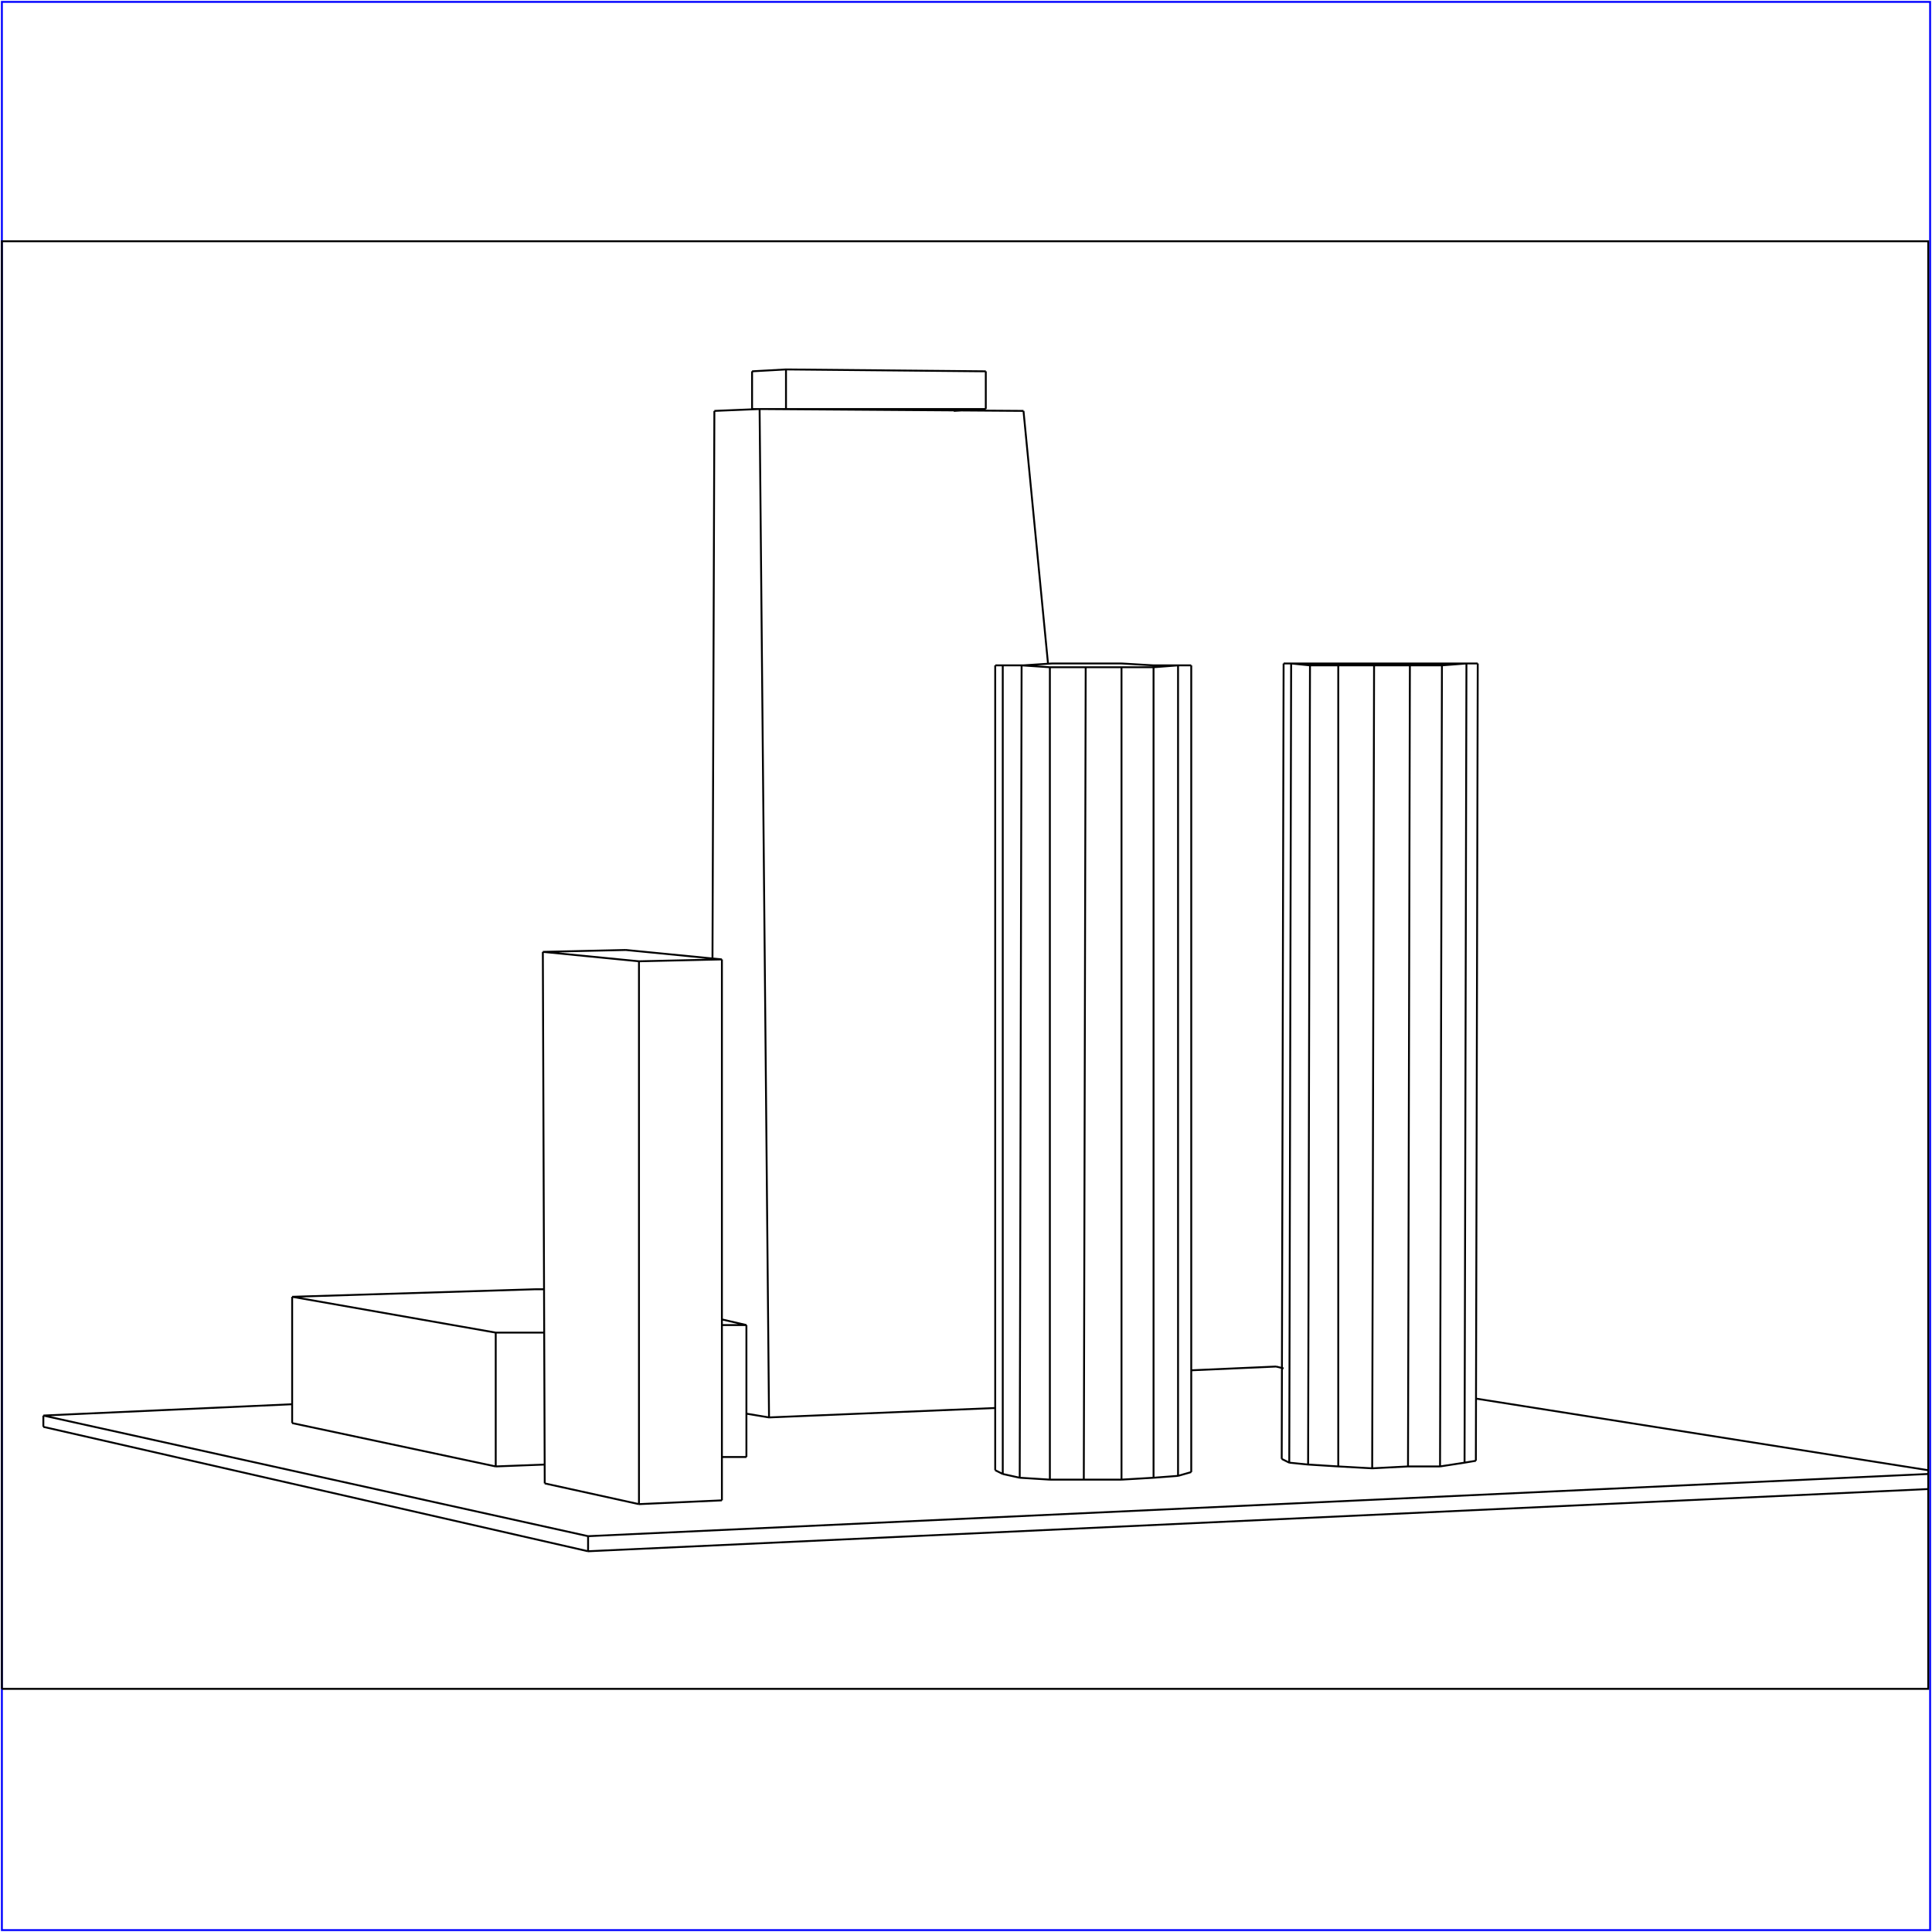 <?xml version="1.0" standalone="no"?>
<!DOCTYPE svg PUBLIC "-//W3C//DTD SVG 20010904//EN"
  "http://www.w3.org/TR/2001/REC-SVG-20010904/DTD/svg10.dtd">
<svg viewBox="0 0 1025 1025" xmlns="http://www.w3.org/2000/svg">
  <title>a SAILDART plot file</title>
  <desc>SAIL III display plot file</desc>
  <rect x="1" y="1" width="1023" height="1023" fill="none" stroke="blue" />
  <path fill="none" stroke="black" stroke-width="1" 
 d="
M 1 896 L 1023 896 L 1023 128 L 1 128 L 1 896
M 399 217 L 401 217
M 506 218 L 523 217
M 523 217 L 417 217
M 399 197 L 399 217
M 523 217 L 523 197
M 417 196 L 399 197
M 523 197 L 417 196
M 417 196 L 417 217
M 417 217 L 399 217
M 379 218 L 378 508
M 403 217 L 543 218
M 408 752 L 528 747
M 396 750 L 408 752
M 556 352 L 543 218
M 403 217 L 408 752
M 403 217 L 379 218
M 680 774 L 681 352
M 684 776 L 685 352
M 684 352 L 681 352
M 694 352 L 684 352
M 709 352 L 694 352
M 727 352 L 709 352
M 763 352 L 746 352
M 746 352 L 727 352
M 776 352 L 763 352
M 695 353 L 694 777
M 710 778 L 710 353
M 695 353 L 710 353
M 764 778 L 765 353
M 680 774 L 684 776
M 684 776 L 694 777
M 694 777 L 710 778
M 710 778 L 728 779
M 728 779 L 747 778
M 729 353 L 728 779
M 747 778 L 764 778
M 748 353 L 747 778
M 764 778 L 777 776
M 777 776 L 783 775
M 778 352 L 777 776
M 783 775 L 784 352
M 783 352 L 776 352
M 784 352 L 783 352
M 778 352 L 784 352
M 765 353 L 778 352
M 748 353 L 765 353
M 729 353 L 748 353
M 710 353 L 729 353
M 685 352 L 695 353
M 681 352 L 685 352
M 543 353 L 558 352
M 576 352 L 558 352
M 595 352 L 576 352
M 612 353 L 595 352
M 532 353 L 532 782
M 541 784 L 542 353
M 557 354 L 557 785
M 576 354 L 575 785
M 595 785 L 595 354
M 625 353 L 612 353
M 528 780 L 532 782
M 528 353 L 528 780
M 532 782 L 541 784
M 541 784 L 557 785
M 557 785 L 575 785
M 575 785 L 595 785
M 595 785 L 612 784
M 612 784 L 625 783
M 612 354 L 612 784
M 625 783 L 632 781
M 625 353 L 625 783
M 632 781 L 632 353
M 632 353 L 625 353
M 632 353 L 632 353
M 625 353 L 632 353
M 612 354 L 625 353
M 595 354 L 612 354
M 576 354 L 595 354
M 557 354 L 576 354
M 542 353 L 557 354
M 532 353 L 542 353
M 528 353 L 532 353
M 532 353 L 528 353
M 543 353 L 532 353
M 155 755 L 155 688
M 396 703 L 396 773
M 263 778 L 289 777
M 396 703 L 383 703
M 396 703 L 383 700
M 383 773 L 396 773
M 289 707 L 263 707
M 284 684 L 155 688
M 263 707 L 263 778
M 289 684 L 284 684
M 155 688 L 263 707
M 155 755 L 263 778
M 289 787 L 288 505
M 383 796 L 383 509
M 339 798 L 339 510
M 332 504 L 288 505
M 288 505 L 339 510
M 383 509 L 332 504
M 289 787 L 339 798
M 339 798 L 383 796
M 339 510 L 383 509
M 677 725 L 632 727
M 783 742 L 1023 780
M 155 745 L 23 751
M 23 751 L 312 815
M 312 815 L 1023 782
M 23 757 L 312 823
M 312 823 L 1023 790
M 312 815 L 312 823
M 23 751 L 23 757
M 681 726 L 677 725
" />
</svg>
